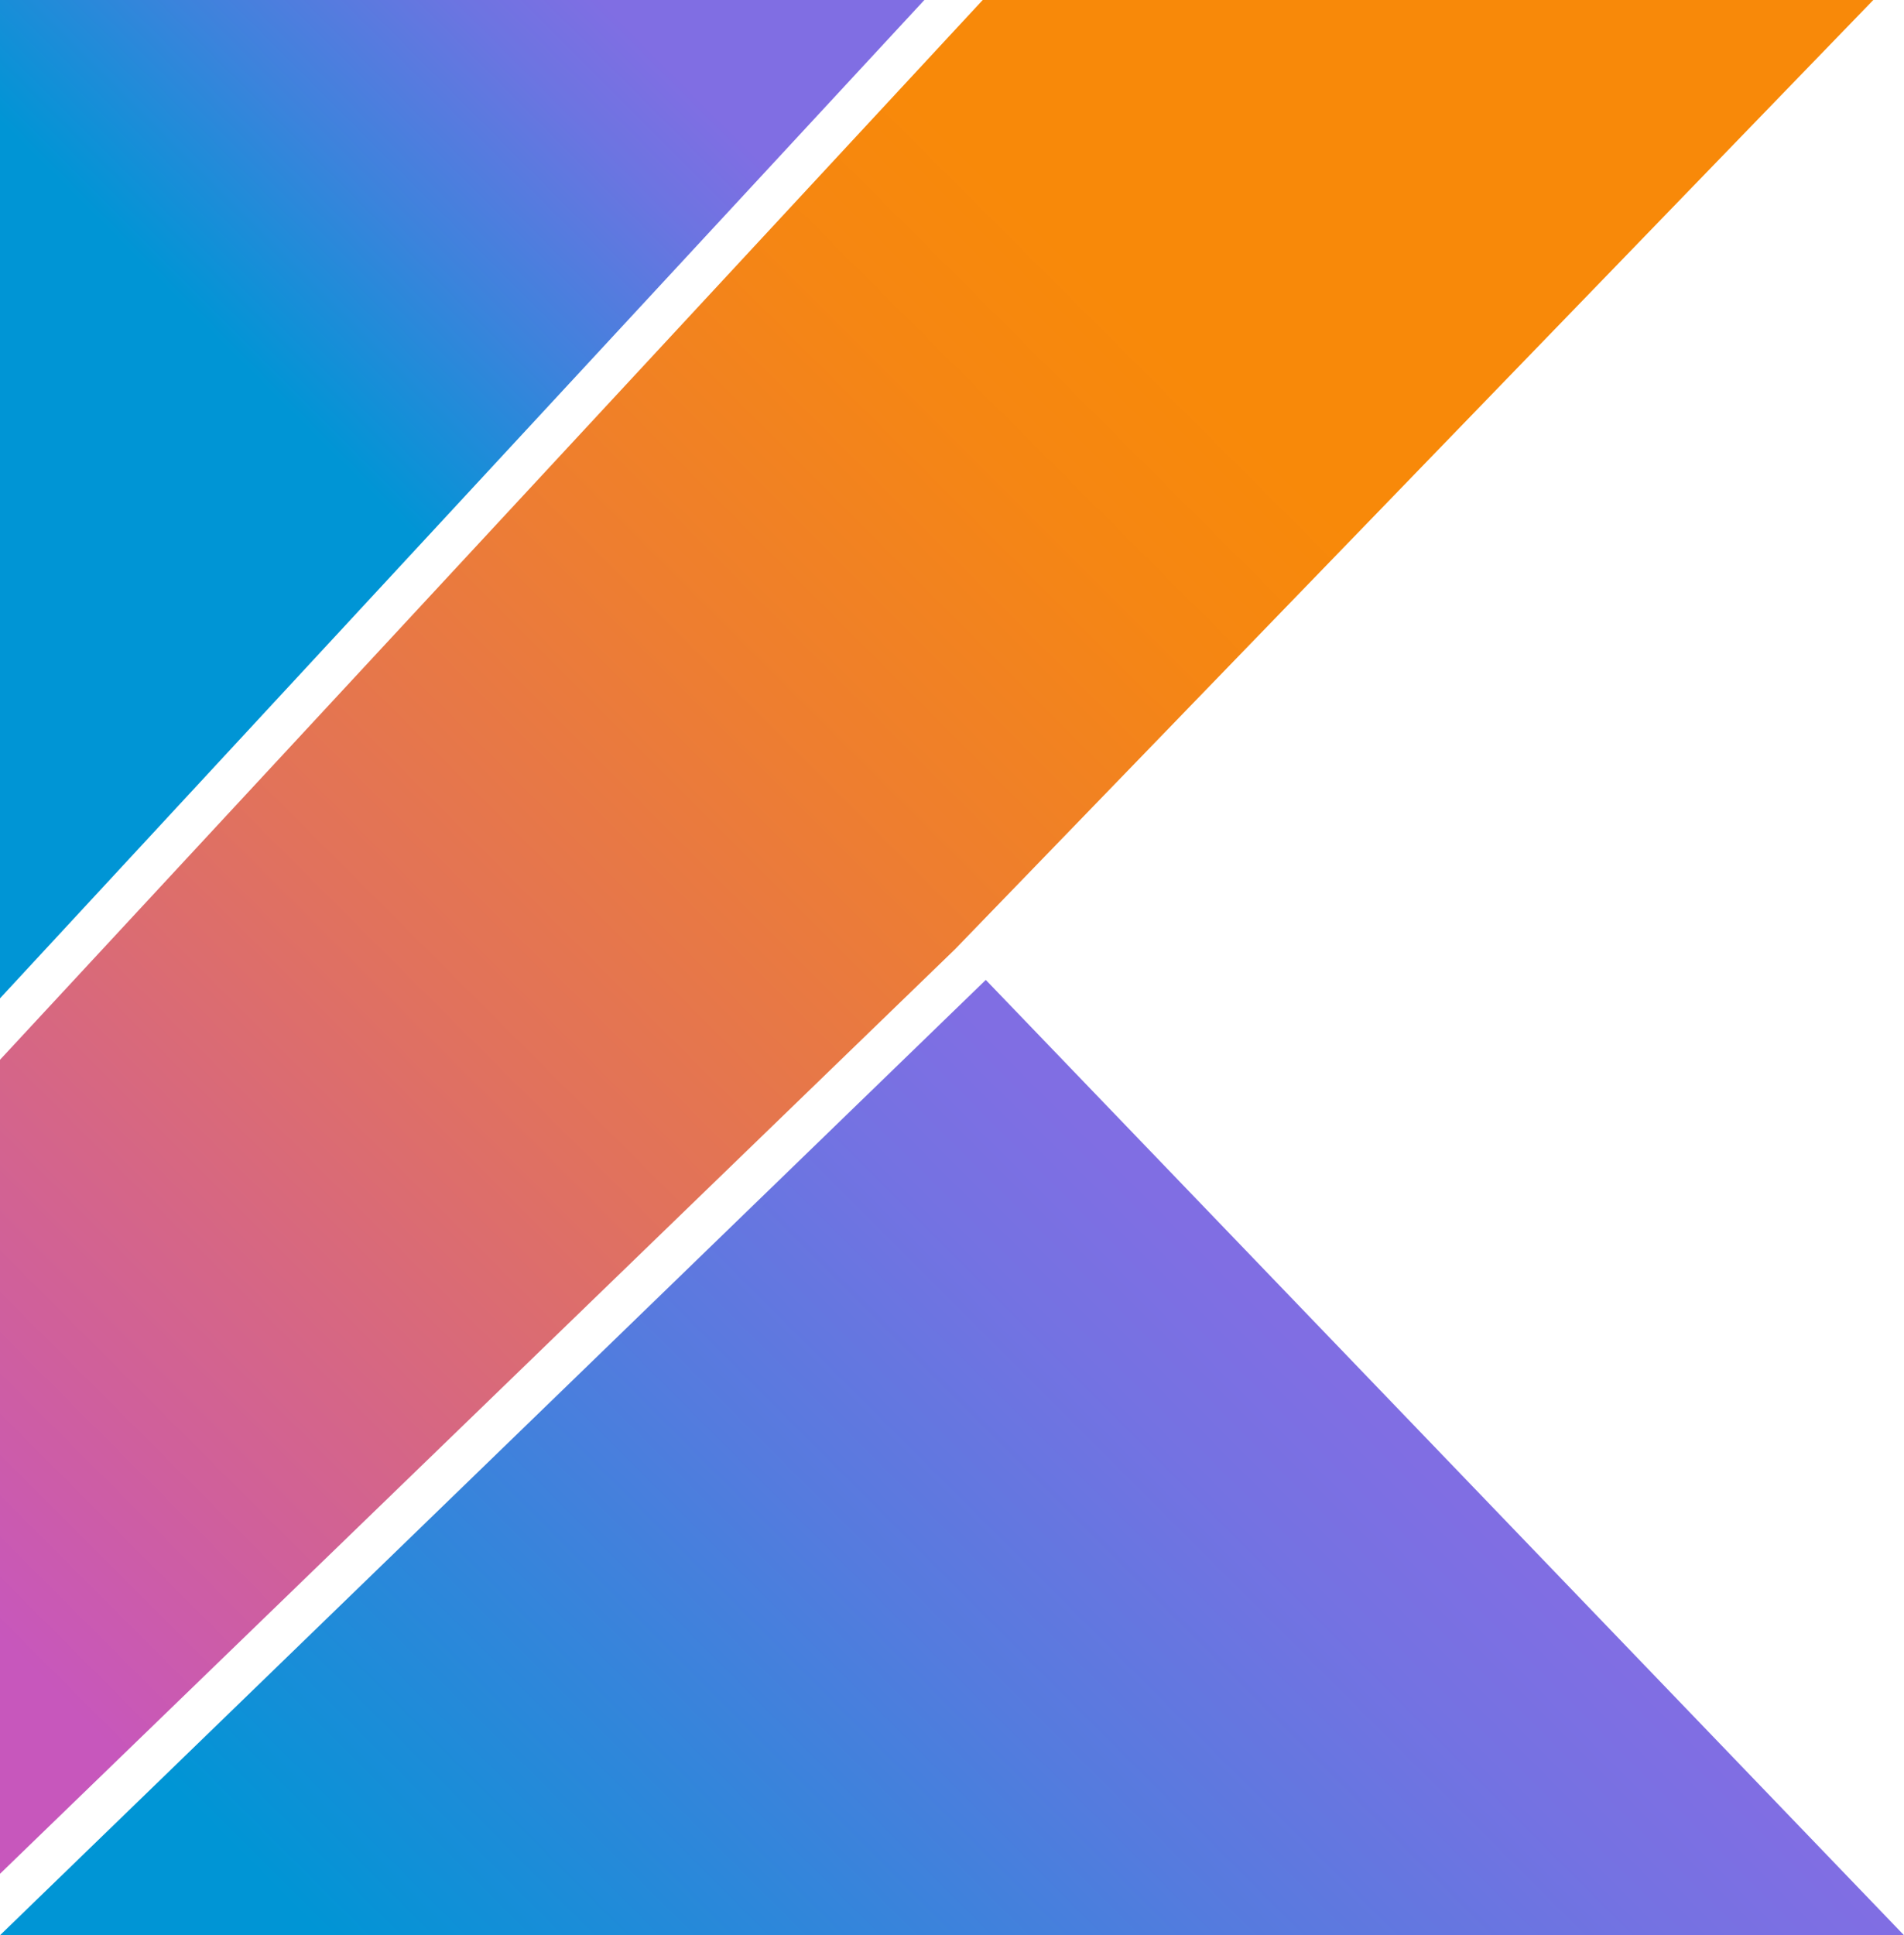 <svg width="62" height="63" viewBox="0 0 62 63" fill="none" xmlns="http://www.w3.org/2000/svg">
<g clip-path="url(#clip0_91_21)">
<path d="M0 63L32.1 31.9L62 63H0Z" fill="url(#paint0_linear_91_21)"/>
<path d="M0 0H30.1L0 32.5V0Z" fill="url(#paint1_linear_91_21)"/>
<path d="M32 0L0 34.5V61L31.1 30.9L61 0H32Z" fill="url(#paint2_linear_91_21)"/>
</g>
<defs>
<linearGradient id="paint0_linear_91_21" x1="17.959" y1="76.014" x2="46.307" y2="47.667" gradientUnits="userSpaceOnUse">
<stop offset="0.097" stop-color="#0095D5"/>
<stop offset="0.301" stop-color="#238AD9"/>
<stop offset="0.621" stop-color="#557BDE"/>
<stop offset="0.864" stop-color="#7472E2"/>
<stop offset="1" stop-color="#806EE3"/>
</linearGradient>
<linearGradient id="paint1_linear_91_21" x1="4.209" y1="12.059" x2="20.673" y2="-4.405" gradientUnits="userSpaceOnUse">
<stop offset="0.118" stop-color="#0095D5"/>
<stop offset="0.418" stop-color="#3C83DC"/>
<stop offset="0.696" stop-color="#6D74E1"/>
<stop offset="0.833" stop-color="#806EE3"/>
</linearGradient>
<linearGradient id="paint2_linear_91_21" x1="-9.102" y1="56.164" x2="46.731" y2="0.331" gradientUnits="userSpaceOnUse">
<stop offset="0.107" stop-color="#C757BC"/>
<stop offset="0.214" stop-color="#D0609A"/>
<stop offset="0.425" stop-color="#E1725C"/>
<stop offset="0.605" stop-color="#EE7E2F"/>
<stop offset="0.743" stop-color="#F58613"/>
<stop offset="0.823" stop-color="#F88909"/>
</linearGradient>
<clipPath id="clip0_91_21">
<rect width="62" height="63" fill="white"/>
</clipPath>
</defs>
</svg>
